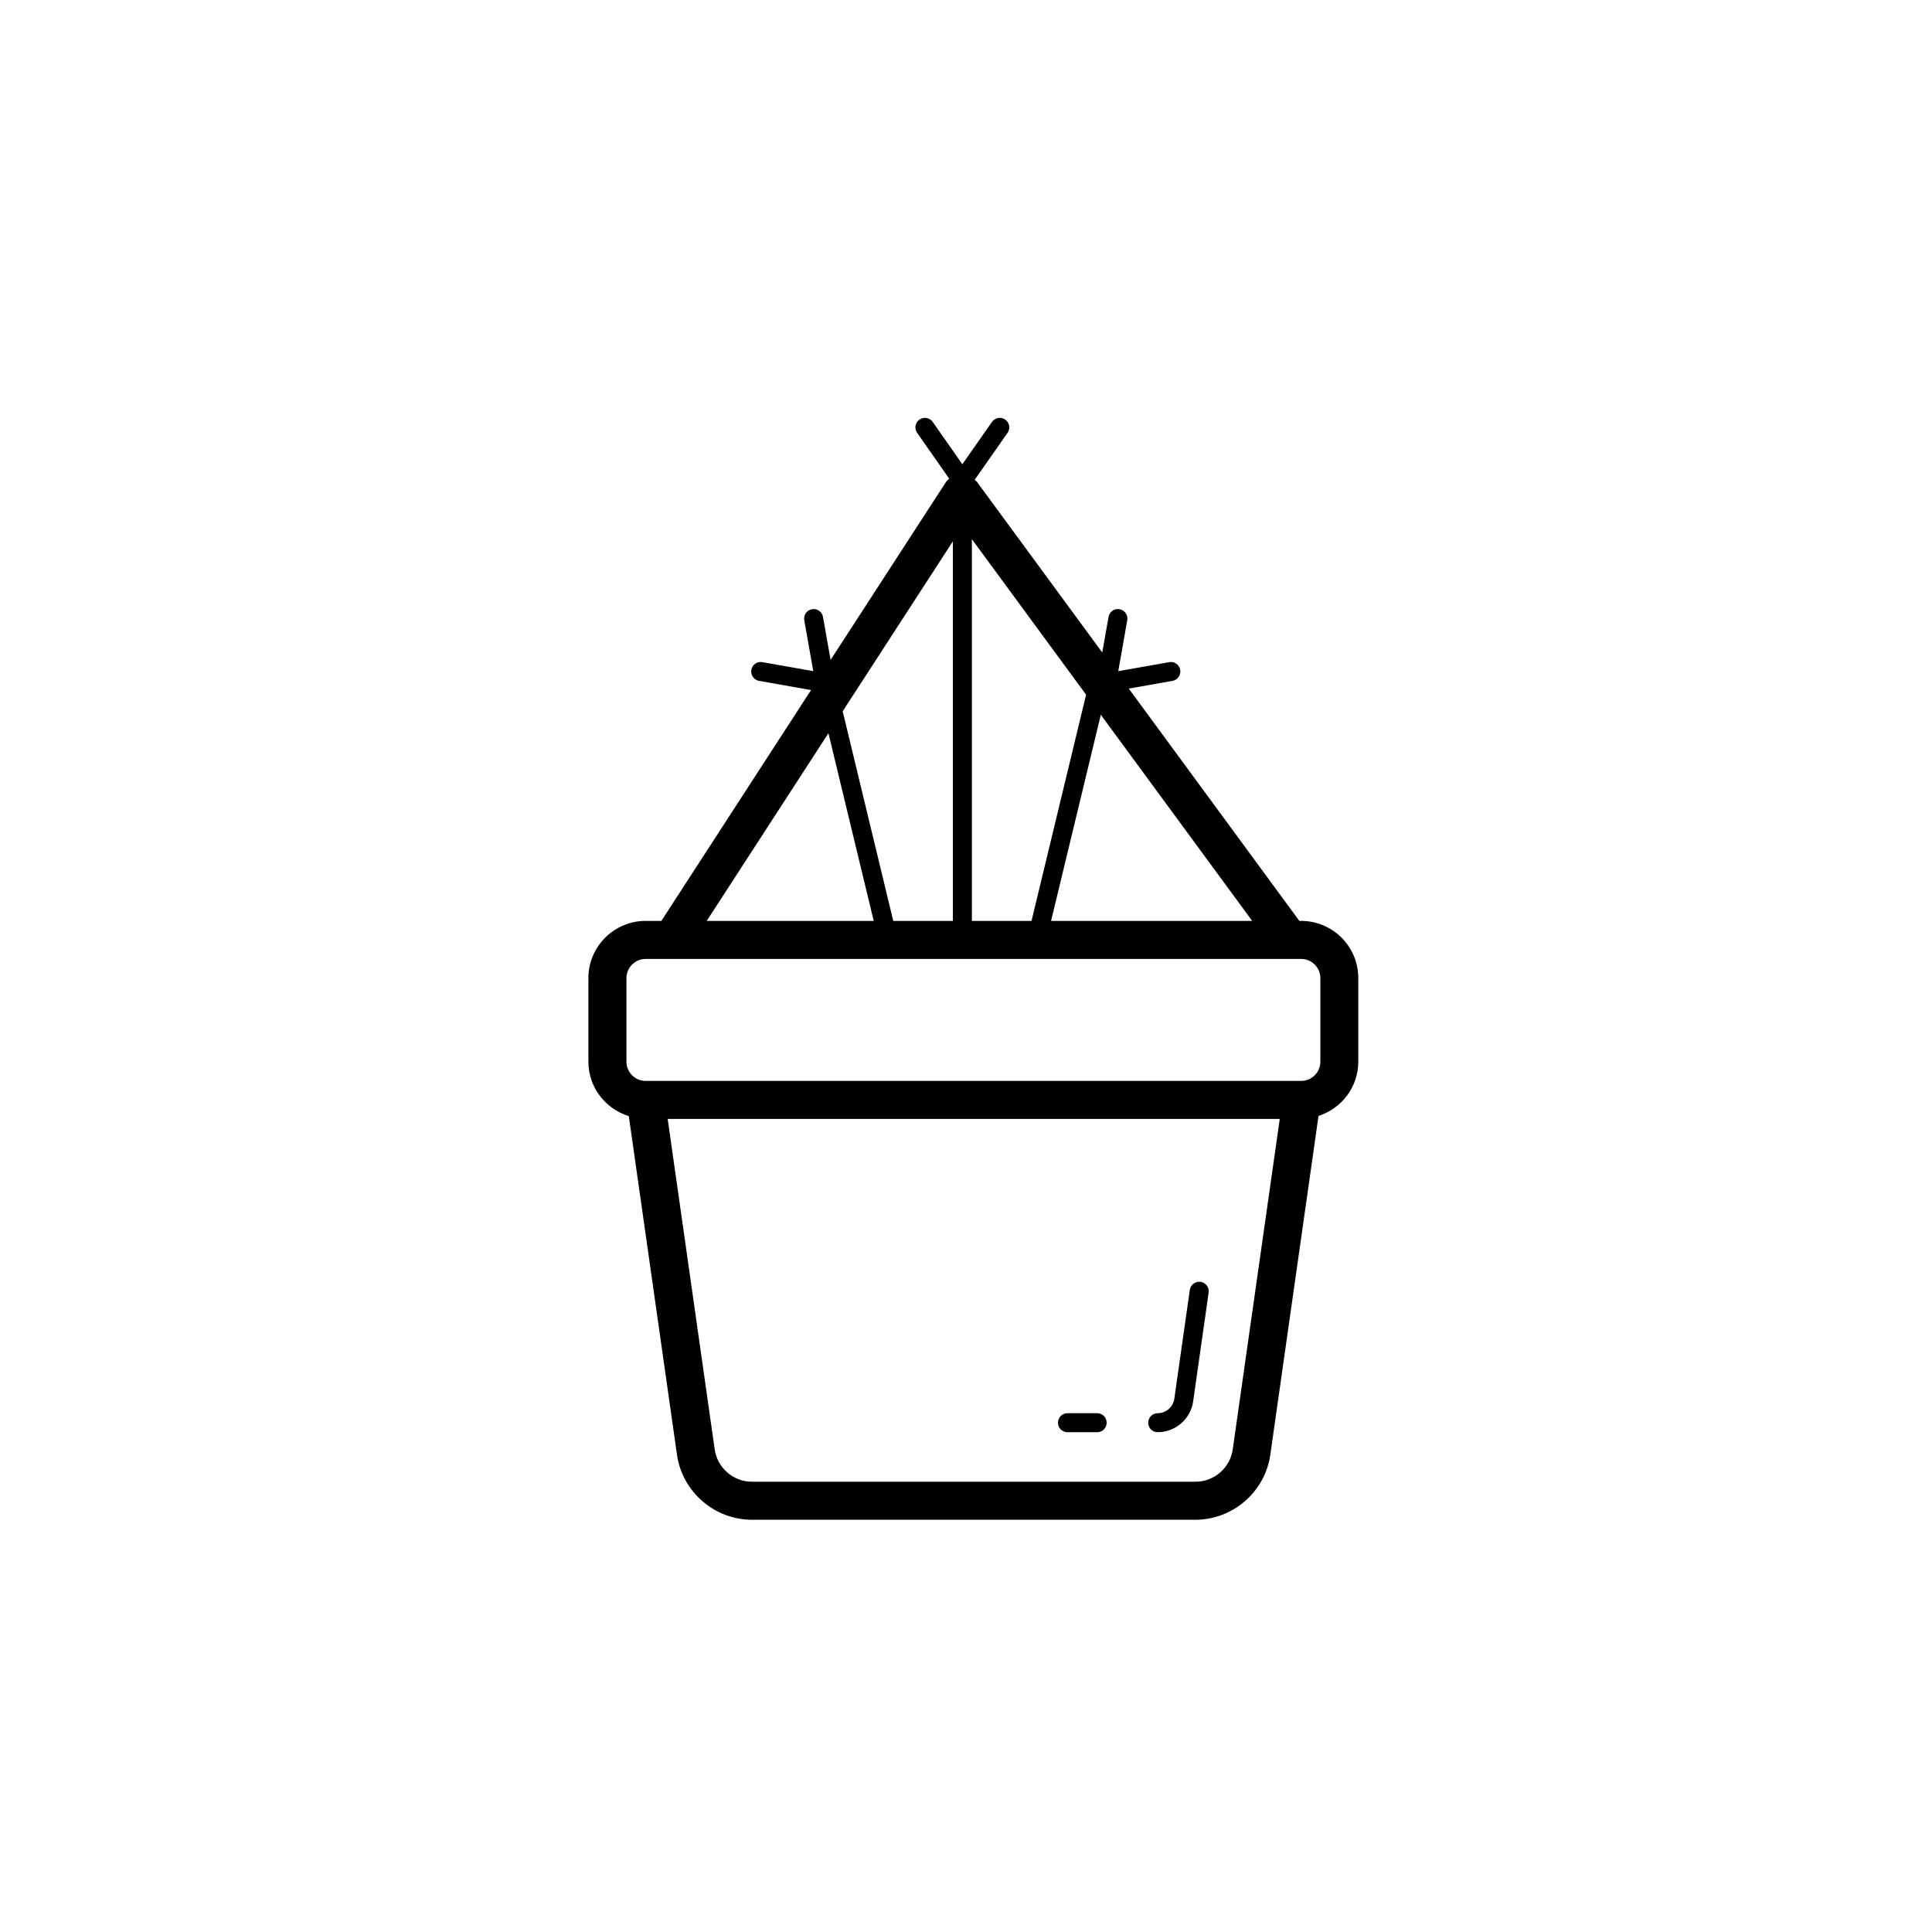 <?xml version="1.0" encoding="UTF-8"?>
<!-- Uploaded to: SVG Repo, www.svgrepo.com, Generator: SVG Repo Mixer Tools -->
<svg fill="#000000" width="800px" height="800px" version="1.1" viewBox="144 144 512 512" xmlns="http://www.w3.org/2000/svg">
 <g>
  <path d="m488.82 388.05h-0.477l-45.207-61.566 11.586-2.043c1.371-0.242 2.285-1.551 2.043-2.918-0.242-1.367-1.551-2.316-2.918-2.043l-13.492 2.383 2.379-13.492c0.242-1.371-0.672-2.676-2.043-2.918-1.375-0.27-2.676 0.676-2.918 2.043l-1.664 9.426-33.23-45.254c-0.156-0.211-0.41-0.305-0.598-0.484l8.738-12.48c0.797-1.141 0.523-2.711-0.621-3.508-1.141-0.801-2.711-0.523-3.508 0.613l-7.856 11.223-7.856-11.223c-0.797-1.137-2.371-1.418-3.508-0.613-1.141 0.797-1.418 2.367-0.621 3.508l8.496 12.141c-0.363 0.312-0.695 0.656-0.961 1.066l-30.469 46.98-2.012-11.395c-0.242-1.367-1.551-2.316-2.918-2.043-1.371 0.242-2.285 1.551-2.043 2.918l2.379 13.492-13.488-2.383c-1.379-0.27-2.68 0.676-2.918 2.043-0.242 1.367 0.672 2.676 2.043 2.918l13.777 2.434-39.664 61.176h-4.18c-8.359 0-15.16 6.801-15.16 15.16v22.16c0 6.801 4.531 12.504 10.711 14.414l12.77 89.754c1.398 9.809 9.922 17.211 19.832 17.211h117.57c9.91 0 18.438-7.398 19.832-17.211l12.777-89.809c6.094-1.965 10.539-7.625 10.539-14.363v-22.16c0.012-8.355-6.789-15.156-15.148-15.156zm-12.977 0h-53.301l13.184-54.633zm-44.016-59.945-14.465 59.945h-15.801v-101.16zm-35.305-40.648v100.6h-15.797l-13.406-55.562zm-32.98 50.852 12.004 49.742h-44.262zm-53.527 64.902c0-2.805 2.281-5.082 5.082-5.082h173.73c2.801 0 5.082 2.277 5.082 5.082v22.16c0 2.805-2.281 5.082-5.082 5.082h-173.73c-2.801 0-5.082-2.277-5.082-5.082zm160.67 124.91c-0.691 4.875-4.93 8.551-9.855 8.551h-117.57c-4.926 0-9.16-3.676-9.855-8.551l-12.465-87.598h162.21z"/>
  <path d="m426.89 523.55h7.867c1.391 0 2.519-1.125 2.519-2.519 0-1.391-1.125-2.519-2.519-2.519h-7.867c-1.391 0-2.519 1.125-2.519 2.519 0 1.395 1.125 2.519 2.519 2.519z"/>
  <path d="m450.8 523.55c4.695 0 8.73-3.504 9.395-8.152l4.106-28.852c0.195-1.379-0.762-2.652-2.141-2.848-1.375-0.164-2.652 0.762-2.848 2.141l-4.106 28.852c-0.309 2.18-2.203 3.824-4.406 3.824-1.391 0-2.519 1.125-2.519 2.519 0 1.391 1.129 2.516 2.519 2.516z"/>
 </g>
</svg>